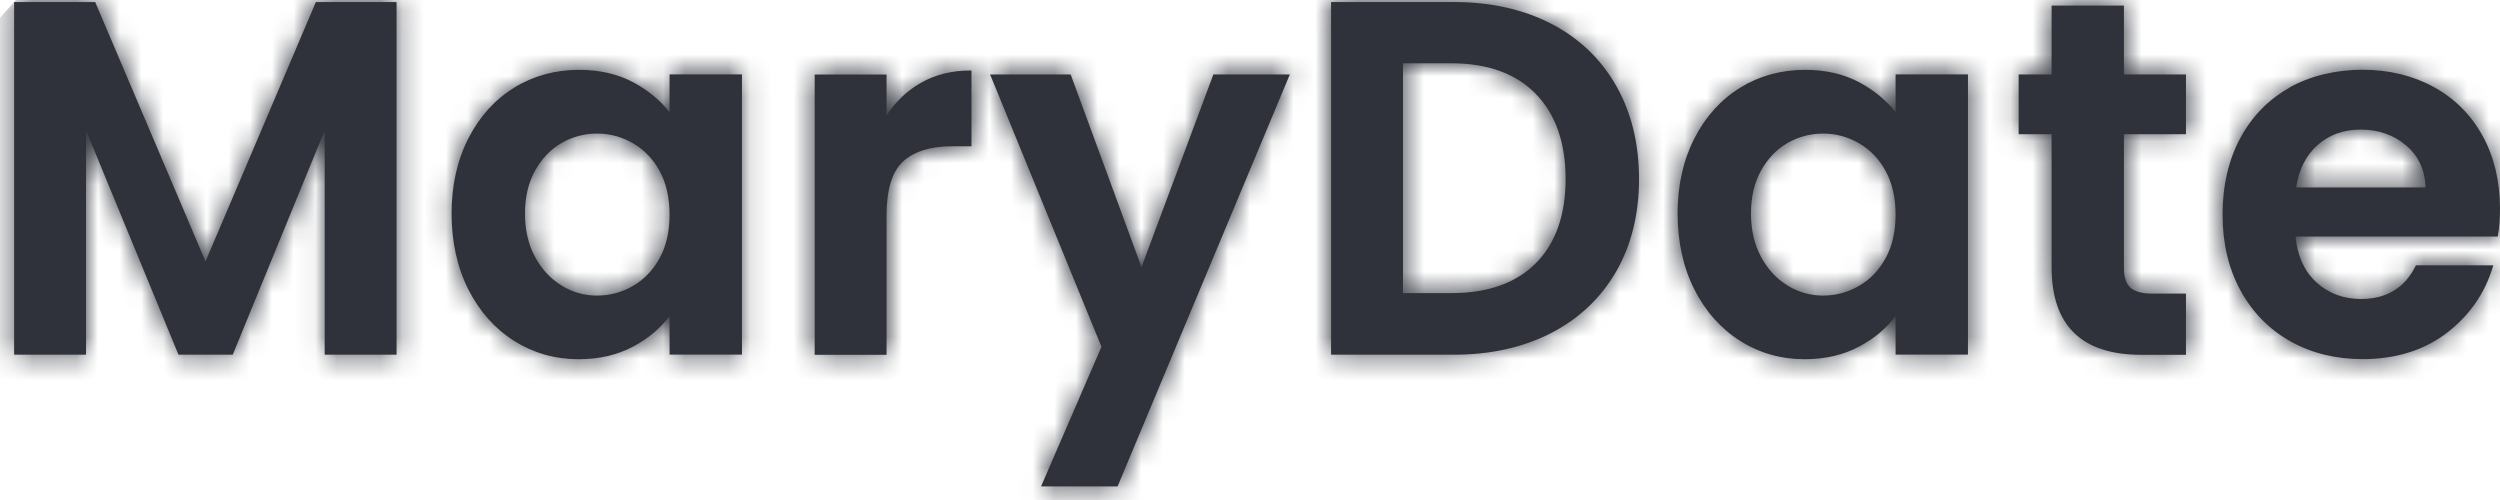 <svg width="115" height="23" viewBox="0 0 115 23" fill="none" xmlns="http://www.w3.org/2000/svg">
    <path d="M55.815 3.425L52.509 12.288L49.261 3.452L49.249 3.425H45.545L50.668 15.952L47.889 22.374H51.409L59.308 3.483L59.332 3.425H55.811H55.815ZM44.645 3.241C43.783 3.241 43.007 3.436 42.337 3.824C41.709 4.189 41.187 4.686 40.781 5.309V3.429H37.475V16.32H40.781V9.898C40.781 8.73 41.034 7.9 41.537 7.433C42.04 6.967 42.801 6.728 43.795 6.728H44.688V3.244H44.645V3.241ZM25.841 13.139C25.338 12.837 24.924 12.394 24.616 11.826C24.305 11.258 24.149 10.584 24.149 9.823C24.149 9.063 24.305 8.397 24.616 7.845C24.924 7.292 25.334 6.865 25.829 6.579C26.324 6.293 26.878 6.144 27.463 6.144C28.047 6.144 28.609 6.293 29.12 6.591C29.63 6.885 30.044 7.316 30.344 7.868C30.644 8.421 30.8 9.095 30.8 9.871C30.8 10.646 30.648 11.32 30.344 11.873C30.044 12.425 29.63 12.856 29.12 13.15C28.609 13.448 28.051 13.597 27.463 13.597C26.874 13.597 26.344 13.444 25.841 13.142M23.657 4.032C22.772 4.573 22.063 5.356 21.548 6.36C21.034 7.363 20.772 8.53 20.772 9.823C20.772 11.117 21.034 12.312 21.548 13.323C22.063 14.334 22.772 15.129 23.657 15.685C24.542 16.242 25.537 16.524 26.613 16.524C27.568 16.524 28.422 16.324 29.151 15.928C29.837 15.56 30.391 15.09 30.8 14.533V16.312H34.13V3.421H30.8V5.161C30.375 4.62 29.821 4.161 29.151 3.797C28.433 3.409 27.587 3.213 26.636 3.213C25.544 3.213 24.542 3.487 23.657 4.028M82.237 13.139C81.734 12.837 81.321 12.394 81.013 11.826C80.701 11.258 80.545 10.584 80.545 9.823C80.545 9.063 80.701 8.397 81.009 7.845C81.317 7.292 81.727 6.865 82.225 6.579C82.721 6.293 83.274 6.144 83.859 6.144C84.444 6.144 85.005 6.293 85.516 6.591C86.027 6.885 86.44 7.316 86.74 7.868C87.041 8.421 87.197 9.095 87.197 9.871C87.197 10.646 87.044 11.32 86.74 11.873C86.44 12.425 86.027 12.856 85.516 13.15C85.005 13.448 84.448 13.597 83.859 13.597C83.27 13.597 82.74 13.444 82.237 13.142M80.054 4.032C79.169 4.573 78.459 5.356 77.945 6.36C77.43 7.363 77.169 8.53 77.169 9.823C77.169 11.117 77.43 12.312 77.945 13.323C78.459 14.334 79.169 15.129 80.054 15.685C80.939 16.242 81.933 16.524 83.009 16.524C83.964 16.524 84.818 16.324 85.547 15.928C86.234 15.56 86.787 15.09 87.197 14.533V16.312H90.526V3.421H87.197V5.161C86.775 4.62 86.218 4.161 85.547 3.797C84.83 3.409 83.984 3.213 83.033 3.213C81.941 3.213 80.939 3.487 80.054 4.028M106.601 6.677C107.135 6.203 107.802 5.96 108.586 5.96C109.412 5.96 110.126 6.211 110.695 6.701C111.256 7.182 111.553 7.829 111.576 8.624H105.622C105.747 7.798 106.079 7.143 106.601 6.677ZM105.322 4.032C104.351 4.573 103.587 5.356 103.049 6.36C102.511 7.363 102.238 8.546 102.238 9.871C102.238 11.195 102.515 12.355 103.061 13.358C103.607 14.361 104.379 15.149 105.353 15.697C106.328 16.246 107.447 16.52 108.675 16.52C110.196 16.52 111.498 16.116 112.543 15.321C113.588 14.526 114.305 13.495 114.675 12.261L114.691 12.206H111.131L111.12 12.229C110.625 13.24 109.779 13.754 108.605 13.754C107.794 13.754 107.1 13.491 106.543 12.978C105.997 12.472 105.677 11.767 105.595 10.882H114.902V10.846C114.968 10.47 114.999 10.051 114.999 9.588C114.999 8.338 114.73 7.214 114.2 6.25C113.67 5.286 112.913 4.526 111.95 4.001C110.991 3.476 109.888 3.209 108.675 3.209C107.463 3.209 106.289 3.483 105.318 4.024M94.374 0.259V3.425H92.858V6.172H94.374V12.3C94.374 14.968 95.758 16.32 98.487 16.32H100.554V13.507H99.014C98.538 13.507 98.195 13.413 97.996 13.229C97.797 13.044 97.7 12.743 97.7 12.323V6.172H100.554V3.425H97.7V0.259H94.37H94.374ZM14.53 0.094L9.454 12.026L4.378 0.094H0.65V16.316H3.957V5.995L8.21 16.316H10.706L14.936 5.999V16.316H18.242V0.094H14.538H14.53ZM64.537 2.911H66.771C68.435 2.911 69.742 3.386 70.65 4.322C71.558 5.259 72.018 6.571 72.018 8.233C72.018 9.894 71.558 11.195 70.65 12.108C69.742 13.021 68.439 13.483 66.771 13.483H64.537V2.915V2.911ZM61.23 0.094V16.316H66.888C68.572 16.316 70.077 15.979 71.359 15.317C72.638 14.655 73.644 13.703 74.342 12.492C75.04 11.281 75.395 9.847 75.395 8.229C75.395 6.61 75.04 5.168 74.342 3.942C73.644 2.715 72.638 1.755 71.359 1.093C70.077 0.431 68.576 0.094 66.888 0.094H61.23Z" fill="#2F323A"/>
    <mask id="mask0_58010_57207" style="mask-type:luminance" maskUnits="userSpaceOnUse" x="0" y="0" width="115" height="23">
        <path d="M55.815 3.425L52.509 12.289L49.261 3.453L49.249 3.425H45.545L50.668 15.953L47.889 22.375H51.409L59.308 3.484L59.332 3.425H55.811H55.815ZM44.645 3.241C43.783 3.241 43.007 3.437 42.337 3.825C41.709 4.19 41.187 4.687 40.781 5.31V3.429H37.475V16.321H40.781V9.899C40.781 8.731 41.034 7.9 41.537 7.434C42.04 6.968 42.801 6.729 43.795 6.729H44.688V3.245H44.645V3.241ZM25.841 13.139C25.338 12.838 24.924 12.395 24.616 11.826C24.305 11.258 24.149 10.584 24.149 9.824C24.149 9.064 24.305 8.398 24.616 7.845C24.924 7.293 25.334 6.866 25.829 6.58C26.324 6.294 26.878 6.145 27.463 6.145C28.047 6.145 28.609 6.294 29.12 6.592C29.63 6.885 30.044 7.316 30.344 7.869C30.644 8.421 30.8 9.095 30.8 9.871C30.8 10.647 30.648 11.321 30.344 11.874C30.044 12.426 29.63 12.857 29.12 13.151C28.609 13.449 28.051 13.598 27.463 13.598C26.874 13.598 26.344 13.445 25.841 13.143M23.657 4.033C22.772 4.574 22.063 5.357 21.548 6.36C21.034 7.363 20.772 8.531 20.772 9.824C20.772 11.117 21.034 12.312 21.548 13.323C22.063 14.334 22.772 15.13 23.657 15.686C24.542 16.243 25.537 16.525 26.613 16.525C27.568 16.525 28.422 16.325 29.151 15.929C29.837 15.561 30.391 15.091 30.8 14.534V16.313H34.13V3.422H30.8V5.161C30.375 4.621 29.821 4.162 29.151 3.798C28.433 3.41 27.587 3.214 26.636 3.214C25.544 3.214 24.542 3.488 23.657 4.029M82.237 13.139C81.734 12.838 81.321 12.395 81.013 11.826C80.701 11.258 80.545 10.584 80.545 9.824C80.545 9.064 80.701 8.398 81.009 7.845C81.317 7.293 81.727 6.866 82.225 6.58C82.721 6.294 83.274 6.145 83.859 6.145C84.444 6.145 85.005 6.294 85.516 6.592C86.027 6.885 86.44 7.316 86.74 7.869C87.041 8.421 87.197 9.095 87.197 9.871C87.197 10.647 87.044 11.321 86.74 11.874C86.44 12.426 86.027 12.857 85.516 13.151C85.005 13.449 84.448 13.598 83.859 13.598C83.27 13.598 82.74 13.445 82.237 13.143M80.054 4.033C79.169 4.574 78.459 5.357 77.945 6.36C77.43 7.363 77.169 8.531 77.169 9.824C77.169 11.117 77.43 12.312 77.945 13.323C78.459 14.334 79.169 15.13 80.054 15.686C80.939 16.243 81.933 16.525 83.009 16.525C83.964 16.525 84.818 16.325 85.547 15.929C86.234 15.561 86.787 15.091 87.197 14.534V16.313H90.526V3.422H87.197V5.161C86.775 4.621 86.218 4.162 85.547 3.798C84.83 3.41 83.984 3.214 83.033 3.214C81.941 3.214 80.939 3.488 80.054 4.029M106.601 6.678C107.135 6.204 107.802 5.961 108.586 5.961C109.412 5.961 110.126 6.211 110.695 6.701C111.256 7.183 111.553 7.83 111.576 8.625H105.622C105.747 7.798 106.079 7.144 106.601 6.678ZM105.322 4.033C104.351 4.574 103.587 5.357 103.049 6.36C102.511 7.363 102.238 8.547 102.238 9.871C102.238 11.196 102.515 12.355 103.061 13.359C103.607 14.362 104.379 15.149 105.353 15.698C106.328 16.247 107.447 16.521 108.675 16.521C110.196 16.521 111.498 16.117 112.543 15.322C113.588 14.526 114.305 13.496 114.675 12.261L114.691 12.207H111.131L111.12 12.23C110.625 13.241 109.779 13.754 108.605 13.754C107.794 13.754 107.1 13.492 106.543 12.979C105.997 12.473 105.677 11.768 105.595 10.882H114.902V10.847C114.968 10.471 114.999 10.052 114.999 9.589C114.999 8.339 114.73 7.215 114.2 6.251C113.67 5.287 112.913 4.527 111.95 4.001C110.991 3.476 109.888 3.21 108.675 3.21C107.463 3.21 106.289 3.484 105.318 4.025M94.374 0.259V3.425H92.858V6.172H94.374V12.301C94.374 14.969 95.758 16.321 98.487 16.321H100.554V13.508H99.014C98.538 13.508 98.195 13.414 97.996 13.229C97.797 13.045 97.7 12.743 97.7 12.324V6.172H100.554V3.425H97.7V0.259H94.37H94.374ZM14.53 0.095L9.454 12.026L4.378 0.095H0.65V16.317H3.957V5.996L8.21 16.317H10.706L14.936 6V16.317H18.242V0.095H14.538H14.53ZM64.537 2.912H66.771C68.435 2.912 69.742 3.386 70.65 4.323C71.558 5.259 72.018 6.572 72.018 8.233C72.018 9.895 71.558 11.196 70.65 12.109C69.742 13.022 68.439 13.484 66.771 13.484H64.537V2.916V2.912ZM61.23 0.095V16.317H66.888C68.572 16.317 70.077 15.98 71.359 15.318C72.638 14.656 73.644 13.704 74.342 12.493C75.04 11.282 75.395 9.848 75.395 8.229C75.395 6.611 75.04 5.169 74.342 3.943C73.644 2.716 72.638 1.756 71.359 1.094C70.077 0.432 68.576 0.095 66.888 0.095H61.23Z" fill="white"/>
    </mask>
    <g mask="url(#mask0_58010_57207)">
        <path d="M51.848 -57.056L-10.375 12.397L63.801 79.521L126.024 10.068L51.848 -57.056Z" fill="#2F323A"/>
    </g>
</svg>
